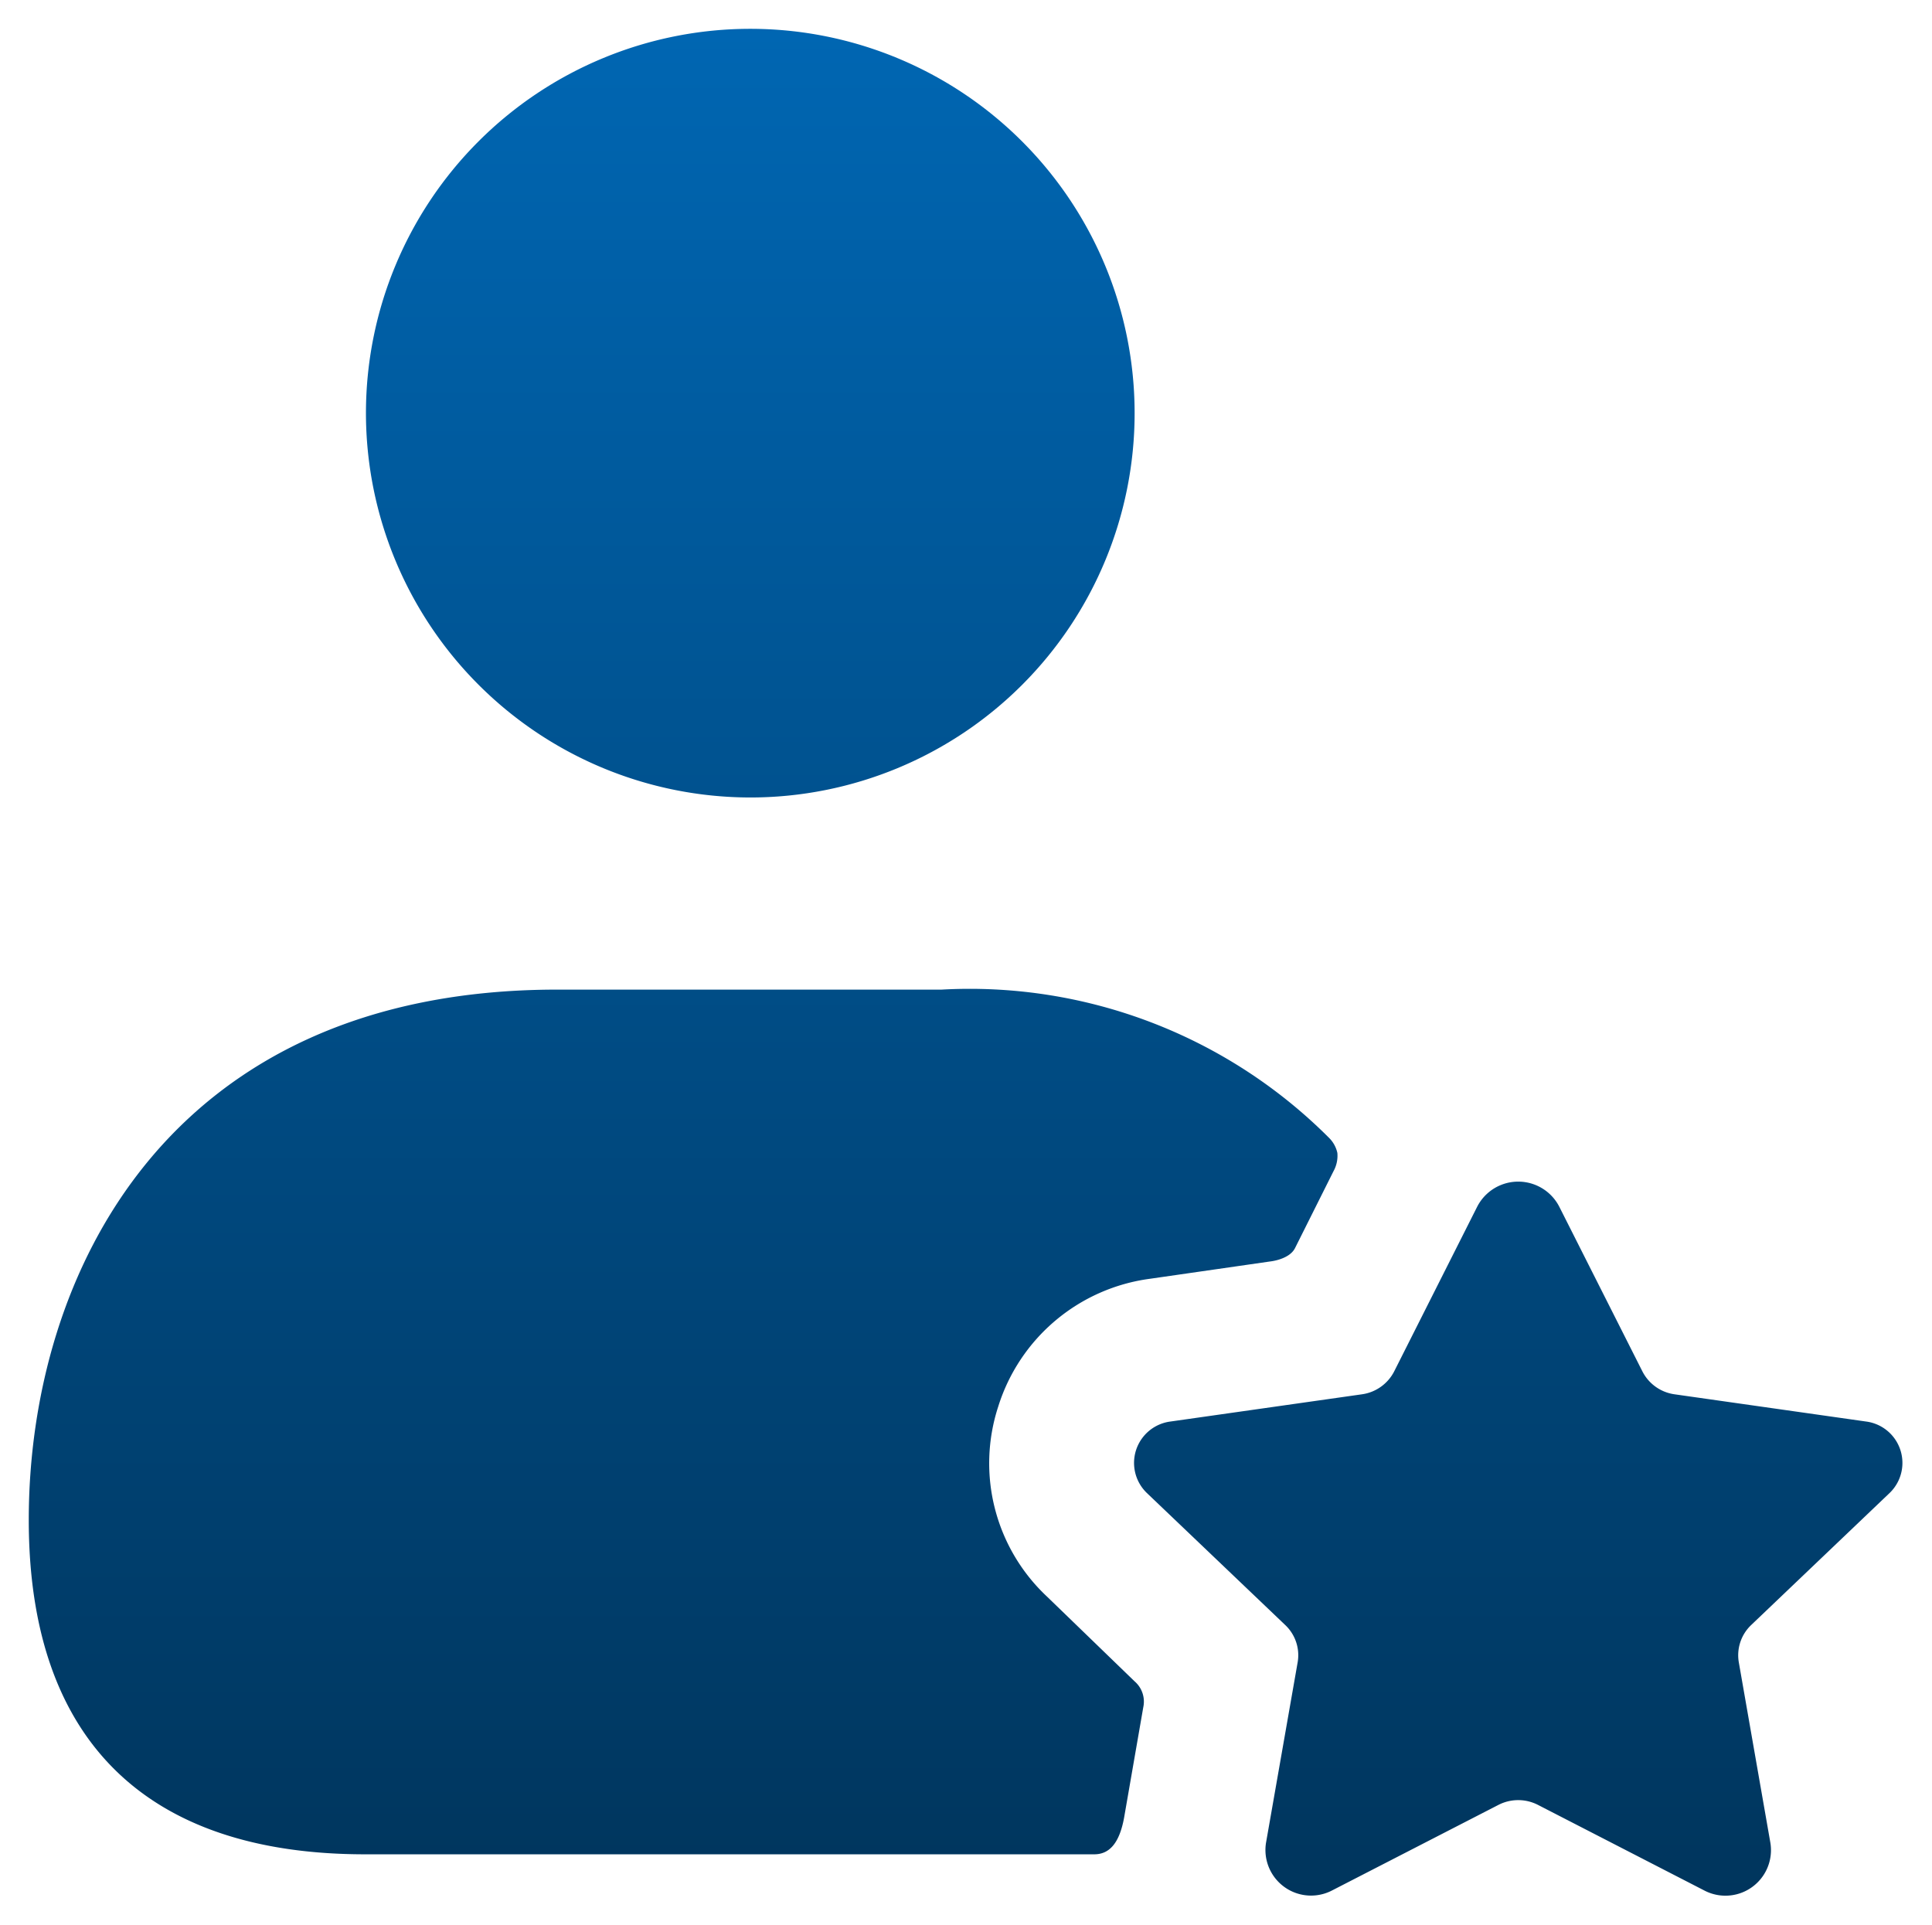 <svg xmlns="http://www.w3.org/2000/svg" xmlns:xlink="http://www.w3.org/1999/xlink" width="33.514" height="33.395" viewBox="0 0 33.514 33.395">
  <defs>
    <linearGradient id="linear-gradient" x1="0.5" x2="0.5" y2="1" gradientUnits="objectBoundingBox">
      <stop offset="0" stop-color="#0066b2"/>
      <stop offset="1" stop-color="#003359"/>
    </linearGradient>
  </defs>
  <path id="user-star" d="M1276.348,1445.167a6.667,6.667,0,1,1,6.667,6.667A6.673,6.673,0,0,1,1276.348,1445.167Zm11.818,20.533a3.168,3.168,0,0,1-.85-3.3,3.2,3.2,0,0,1,2.633-2.217l2.083-.3s.333-.032.433-.233l.667-1.333a.553.553,0,0,0,.067-.317.527.527,0,0,0-.133-.25,8.807,8.807,0,0,0-6.733-2.583h-6.667c-6.767,0-9.167,4.95-9.167,9.2,0,3.8,2.017,5.8,5.833,5.8h12.65c.267,0,.437-.2.517-.633l.333-1.917a.464.464,0,0,0-.15-.45Zm14.612-1.8a.724.724,0,0,0-.411-1.241l-3.32-.472a.74.74,0,0,1-.558-.4l-1.44-2.853a.8.8,0,0,0-1.425,0l-1.438,2.853a.743.743,0,0,1-.559.4l-3.32.472a.724.724,0,0,0-.412,1.241l2.4,2.29a.72.72,0,0,1,.215.647l-.549,3.132a.791.791,0,0,0,1.152.822l2.878-1.48a.751.751,0,0,1,.69,0l2.88,1.482a.79.79,0,0,0,1.15-.822l-.548-3.133a.723.723,0,0,1,.213-.647Z" transform="translate(-1270 -1438)" stroke="rgba(0,0,0,0)" stroke-width="1" fill="url(#linear-gradient)"/>
</svg>

